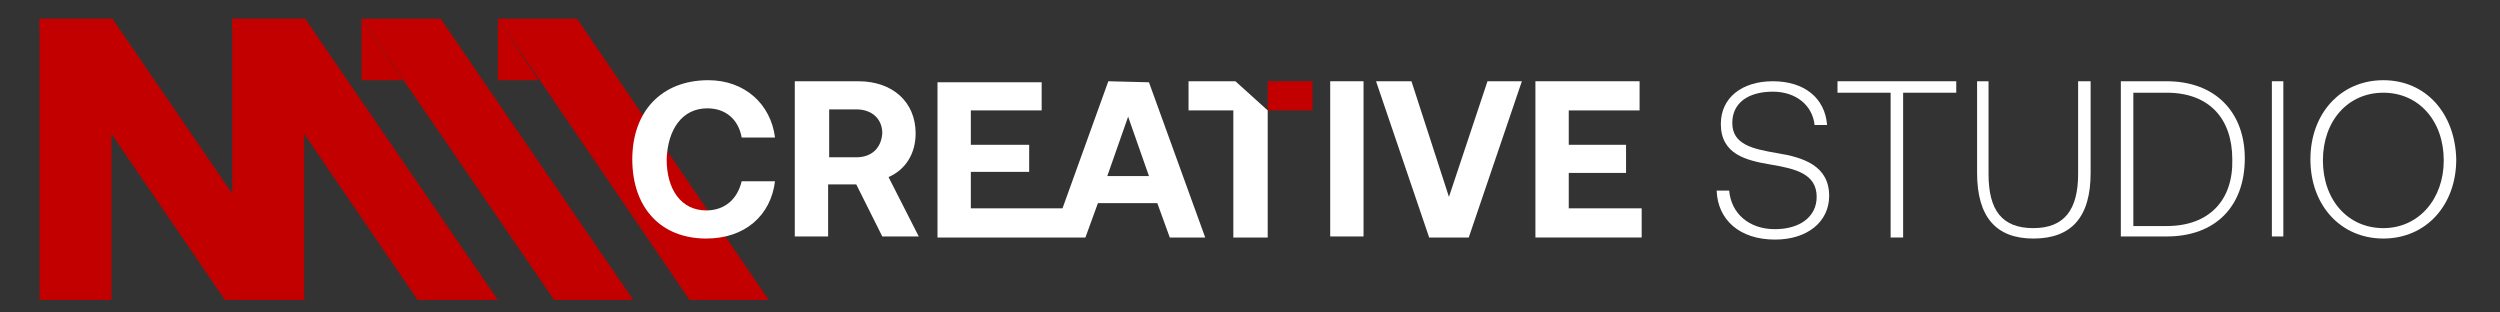 <?xml version="1.0" encoding="utf-8"?>
<!-- Generator: Adobe Illustrator 24.3.0, SVG Export Plug-In . SVG Version: 6.00 Build 0)  -->
<svg version="1.1" id="Layer_1" xmlns="http://www.w3.org/2000/svg" xmlns:xlink="http://www.w3.org/1999/xlink" x="0px" y="0px"
	 viewBox="0 0 240 30" style="enable-background:new 0 0 240 30;" xml:space="preserve">
<rect x="0" y="0" width="240" height="30" fill="#333333" stroke="none"/>
<style type="text/css">
	.st0{fill:#FFFFFF;}
	.st1{fill:#C20000;}
</style>
<g>
	<path class="st0" d="M170.6,14.7c-2.3-0.4-4.3-0.8-4.3-2.9c0-1.9,1.5-3,3.9-3c2.2,0,3.8,1.3,4,3.2h1.2c-0.2-2.6-2.2-4.2-5.2-4.2
		c-3,0-5,1.6-5,4.1c0,2.9,2.4,3.5,4.8,3.9c2.4,0.4,4.4,0.9,4.4,3.1c0,1.9-1.6,3.1-4,3.1c-2.5,0-4.2-1.5-4.4-3.7h-1.2
		c0.1,2.8,2.2,4.7,5.6,4.7c3.1,0,5.2-1.7,5.2-4.2C175.6,15.9,173.1,15.1,170.6,14.7z"/>
	<polygon class="st0" points="176.4,8.9 181.5,8.9 181.5,22.8 182.7,22.8 182.7,8.9 187.8,8.9 187.8,7.8 176.4,7.8 	"/>
	<path class="st0" d="M199.5,16.7c0,3.4-1.3,5.2-4.3,5.2c-3,0-4.3-1.7-4.3-5.2V7.8h-1.1v8.8c0,4.2,1.8,6.3,5.4,6.3
		c3.7,0,5.5-2.1,5.5-6.3V7.8h-1.2L199.5,16.7L199.5,16.7z"/>
	<path class="st0" d="M208,7.8h-4.4v14.9h4.4c4.7,0,7.5-2.9,7.5-7.5C215.5,10.8,212.7,7.8,208,7.8z M208,21.7h-3.2V8.9h3.2
		c4.1,0,6.3,2.5,6.3,6.4C214.4,19.2,212.1,21.7,208,21.7z"/>
	<rect x="218.1" y="7.8" class="st0" width="1.1" height="14.9"/>
	<path class="st0" d="M228.8,7.7c-4.1,0-7,3.2-7,7.6c0,4.4,2.9,7.6,7,7.6c4.1,0,7-3.2,7-7.6C235.7,10.9,232.9,7.7,228.8,7.7z
		 M228.8,21.9c-3.4,0-5.8-2.7-5.8-6.5s2.4-6.5,5.8-6.5c3.4,0,5.8,2.7,5.8,6.5C234.6,19.1,232.2,21.9,228.8,21.9z"/>
</g>
<polygon class="st1" points="47.8,28.8 40.1,28.8 29.3,13 22.3,2.8 22.3,1.8 29.3,1.8 "/>
<polygon class="st1" points="60.8,28.8 53.2,28.8 34.7,1.8 42.3,1.8 "/>
<polygon class="st1" points="73.8,28.8 66.2,28.8 47.8,1.8 55.4,1.8 "/>
<polygon class="st1" points="34.7,1.8 34.7,7.7 38.7,7.7 "/>
<polygon class="st1" points="47.8,1.8 47.8,7.7 51.7,7.7 "/>
<rect x="121.7" y="7.8" class="st1" width="4.3" height="2.8"/>
<rect x="22.3" y="1.8" class="st1" width="6.9" height="27"/>
<polygon class="st1" points="29.3,28.8 21.6,28.8 10.8,13 3.8,2.8 3.8,1.8 10.8,1.8 "/>
<rect x="3.8" y="1.8" class="st1" width="6.9" height="27"/>
<g>
	<path class="st0" d="M67.9,10.4c1.8,0,3,1.1,3.3,2.8h3.2c-0.4-3.2-2.9-5.5-6.4-5.5c-4.5,0-7.3,3-7.3,7.6c0,4.6,2.7,7.6,7.1,7.6
		c3.7,0,6.2-2.2,6.6-5.5h-3.2c-0.4,1.7-1.6,2.8-3.4,2.8c-2.4,0-3.8-2-3.8-4.9C64.1,12.4,65.5,10.4,67.9,10.4z"/>
	<path class="st0" d="M87.9,12.8c0-3-2.2-5-5.5-5h-6.1v14.9h3.2v-5h2.7l2.5,5h3.5L85.3,17C86.9,16.3,87.9,14.8,87.9,12.8z
		 M82.2,15.1h-2.6v-4.6h2.6c1.5,0,2.5,0.9,2.5,2.3C84.6,14.2,83.7,15.1,82.2,15.1z"/>
	<path class="st0" d="M106.4,7.8L102,20h-1.7H99h-5.8v-3.5h5.6v-2.6h-5.6v-3.3h6.8V7.9H90v14.9h9h1.2h0.7h3.3l1.2-3.3h5.7l1.2,3.3
		h3.4l-5.4-14.9L106.4,7.8L106.4,7.8z M106.3,16.9l2-5.7l2,5.7H106.3z"/>
	<polygon class="st0" points="114.1,7.8 114.1,10.6 118.4,10.6 118.4,22.8 121.7,22.8 121.7,10.6 118.6,7.8 	"/>
	<rect x="127.7" y="7.8" class="st0" width="3.2" height="14.9"/>
	<polygon class="st0" points="139.1,18.9 135.5,7.8 132.1,7.8 137.2,22.8 141,22.8 146.1,7.8 142.8,7.8 	"/>
	<polygon class="st0" points="150.6,20 150.6,16.6 156.1,16.6 156.1,13.9 150.6,13.9 150.6,10.6 157.4,10.6 157.4,7.8 147.4,7.8 
		147.4,22.8 157.6,22.8 157.6,20 	"/>
</g>
</svg>
